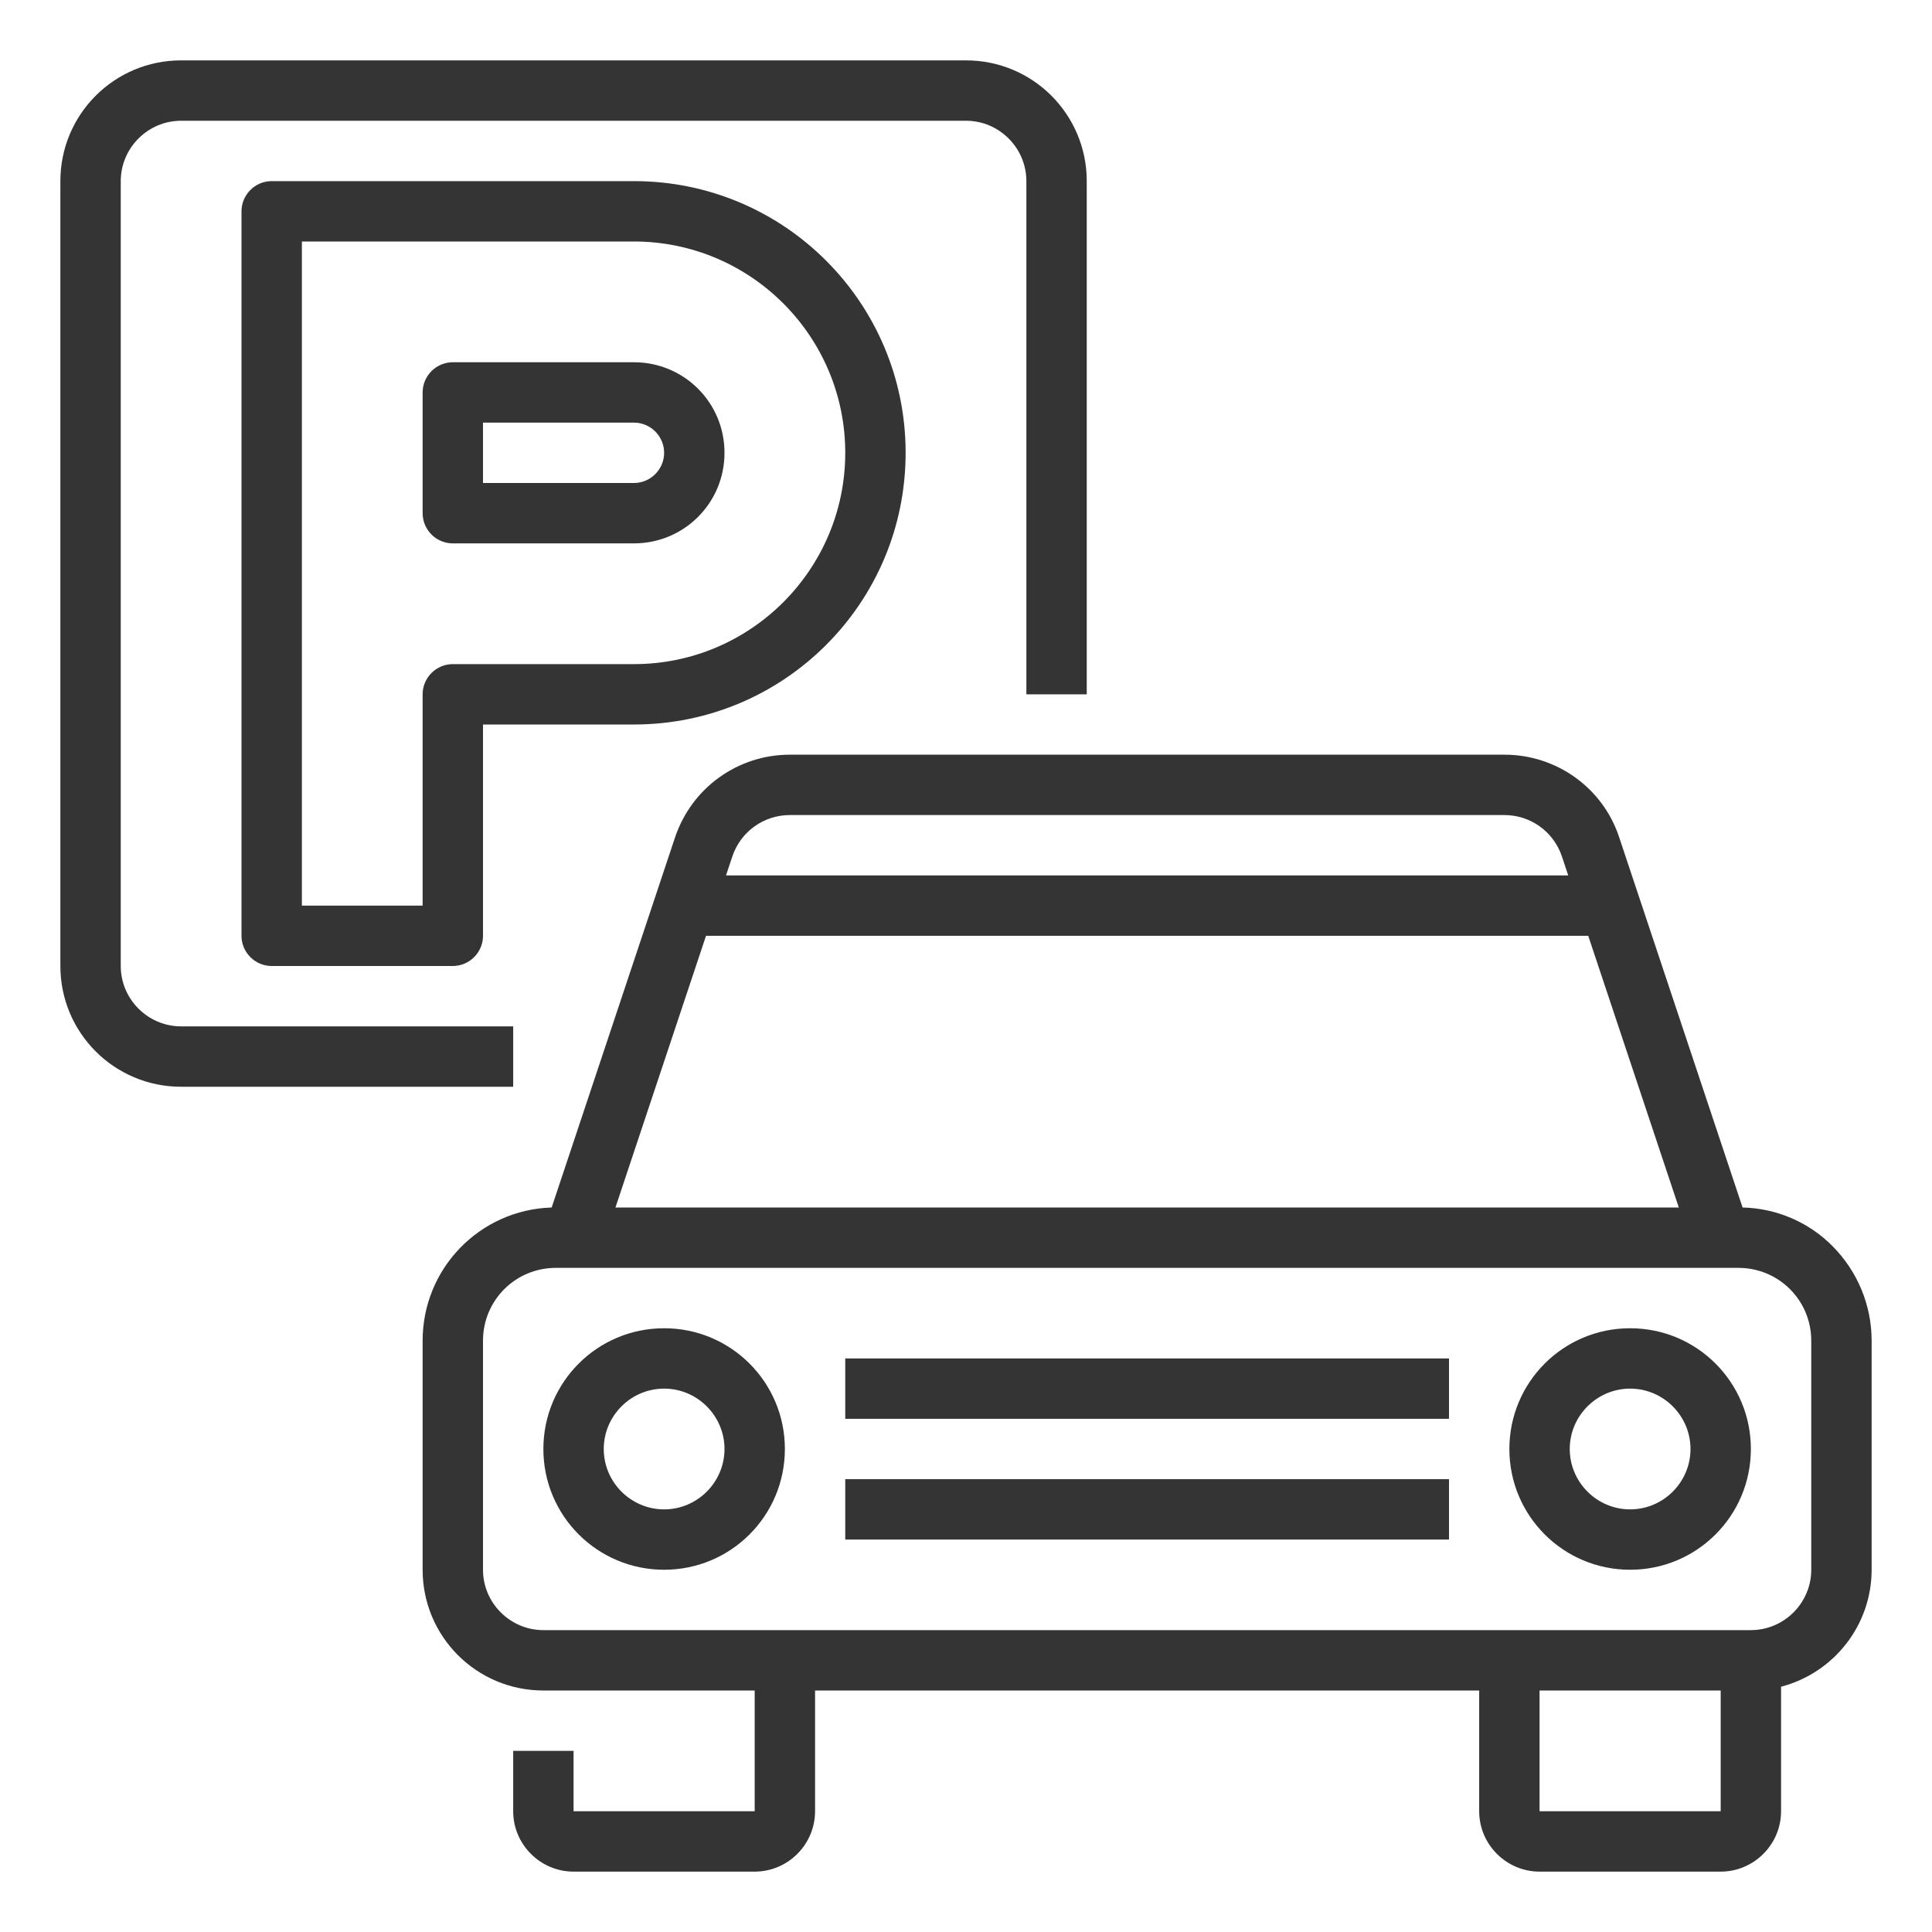 <?xml version="1.0" encoding="utf-8"?>
<!-- Generator: Adobe Illustrator 24.3.0, SVG Export Plug-In . SVG Version: 6.00 Build 0)  -->
<svg version="1.1" id="Layer_1" xmlns="http://www.w3.org/2000/svg" xmlns:xlink="http://www.w3.org/1999/xlink" x="0px" y="0px"
	 viewBox="0 0 512 512" style="enable-background:new 0 0 512 512;" xml:space="preserve">
<style type="text/css">
	.st0{fill:#343434;}
</style>
<g id="Outline">
	<path class="st0" d="M136,288H48c-17.7,0-32-14.3-32-32V48c0-17.7,14.3-32,32-32h208c17.7,0,32,14.3,32,32v136h-16V48
		c0-8.8-7.2-16-16-16H48c-8.8,0-16,7.2-16,16v208c0,8.8,7.2,16,16,16h88V288z"/>
	<path class="st0" d="M120,256H72c-4.4,0-8-3.6-8-8V56c0-4.4,3.6-8,8-8h96c39.8,0,72,32.2,72,72s-32.2,72-72,72h-40v56
		C128,252.4,124.4,256,120,256z M80,240h32v-56c0-4.4,3.6-8,8-8h48c30.9,0,56-25.1,56-56s-25.1-56-56-56H80V240z M168,144h-48
		c-4.4,0-8-3.6-8-8v-32c0-4.4,3.6-8,8-8h48c13.3,0,24,10.7,24,24S181.3,144,168,144z M128,128h40c4.4,0,8-3.6,8-8s-3.6-8-8-8h-40
		V128z"/>
	<path class="st0" d="M485.7,330.3c-6.3-6.4-14.9-10.1-23.9-10.3l-32.7-98.1c-4.3-13.1-16.6-21.9-30.4-21.9H209.3
		c-13.8,0-26,8.8-30.4,21.9L146.2,320c-19.1,0.6-34.2,16.2-34.2,35.3V416c0,17.7,14.3,32,32,32h56v32h-48v-16h-16v16
		c0,8.8,7.2,16,16,16h48c8.8,0,16-7.2,16-16v-32h176v32c0,8.8,7.2,16,16,16h48c8.8,0,16-7.2,16-16v-33c14.1-3.7,24-16.4,24-31v-60.7
		C496,345.9,492.3,337,485.7,330.3L485.7,330.3z M209.3,216h189.4c6.9,0,13,4.4,15.2,10.9l1.7,5.1H192.4l1.7-5.1
		C196.3,220.4,202.4,216,209.3,216z M187.1,248h233.8l24,72H163.1L187.1,248z M456,480h-48v-32h48V480L456,480z M480,416
		c0,8.8-7.2,16-16,16H144c-8.8,0-16-7.2-16-16v-60.7c0-10.7,8.6-19.3,19.3-19.3h313.4c10.7,0,19.3,8.6,19.3,19.3V416z"/>
	<path class="st0" d="M176,352c-17.7,0-32,14.3-32,32s14.3,32,32,32s32-14.3,32-32C208,366.3,193.7,352,176,352z M176,400
		c-8.8,0-16-7.2-16-16s7.2-16,16-16s16,7.2,16,16C192,392.8,184.8,400,176,400z"/>
	<path class="st0" d="M432,352c-17.7,0-32,14.3-32,32s14.3,32,32,32s32-14.3,32-32C464,366.3,449.7,352,432,352z M432,400
		c-8.8,0-16-7.2-16-16s7.2-16,16-16s16,7.2,16,16C448,392.8,440.8,400,432,400z"/>
	<path class="st0" d="M224,360h160v16H224V360z"/>
	<path class="st0" d="M224,392h160v16H224V392z"/>
</g>
</svg>
